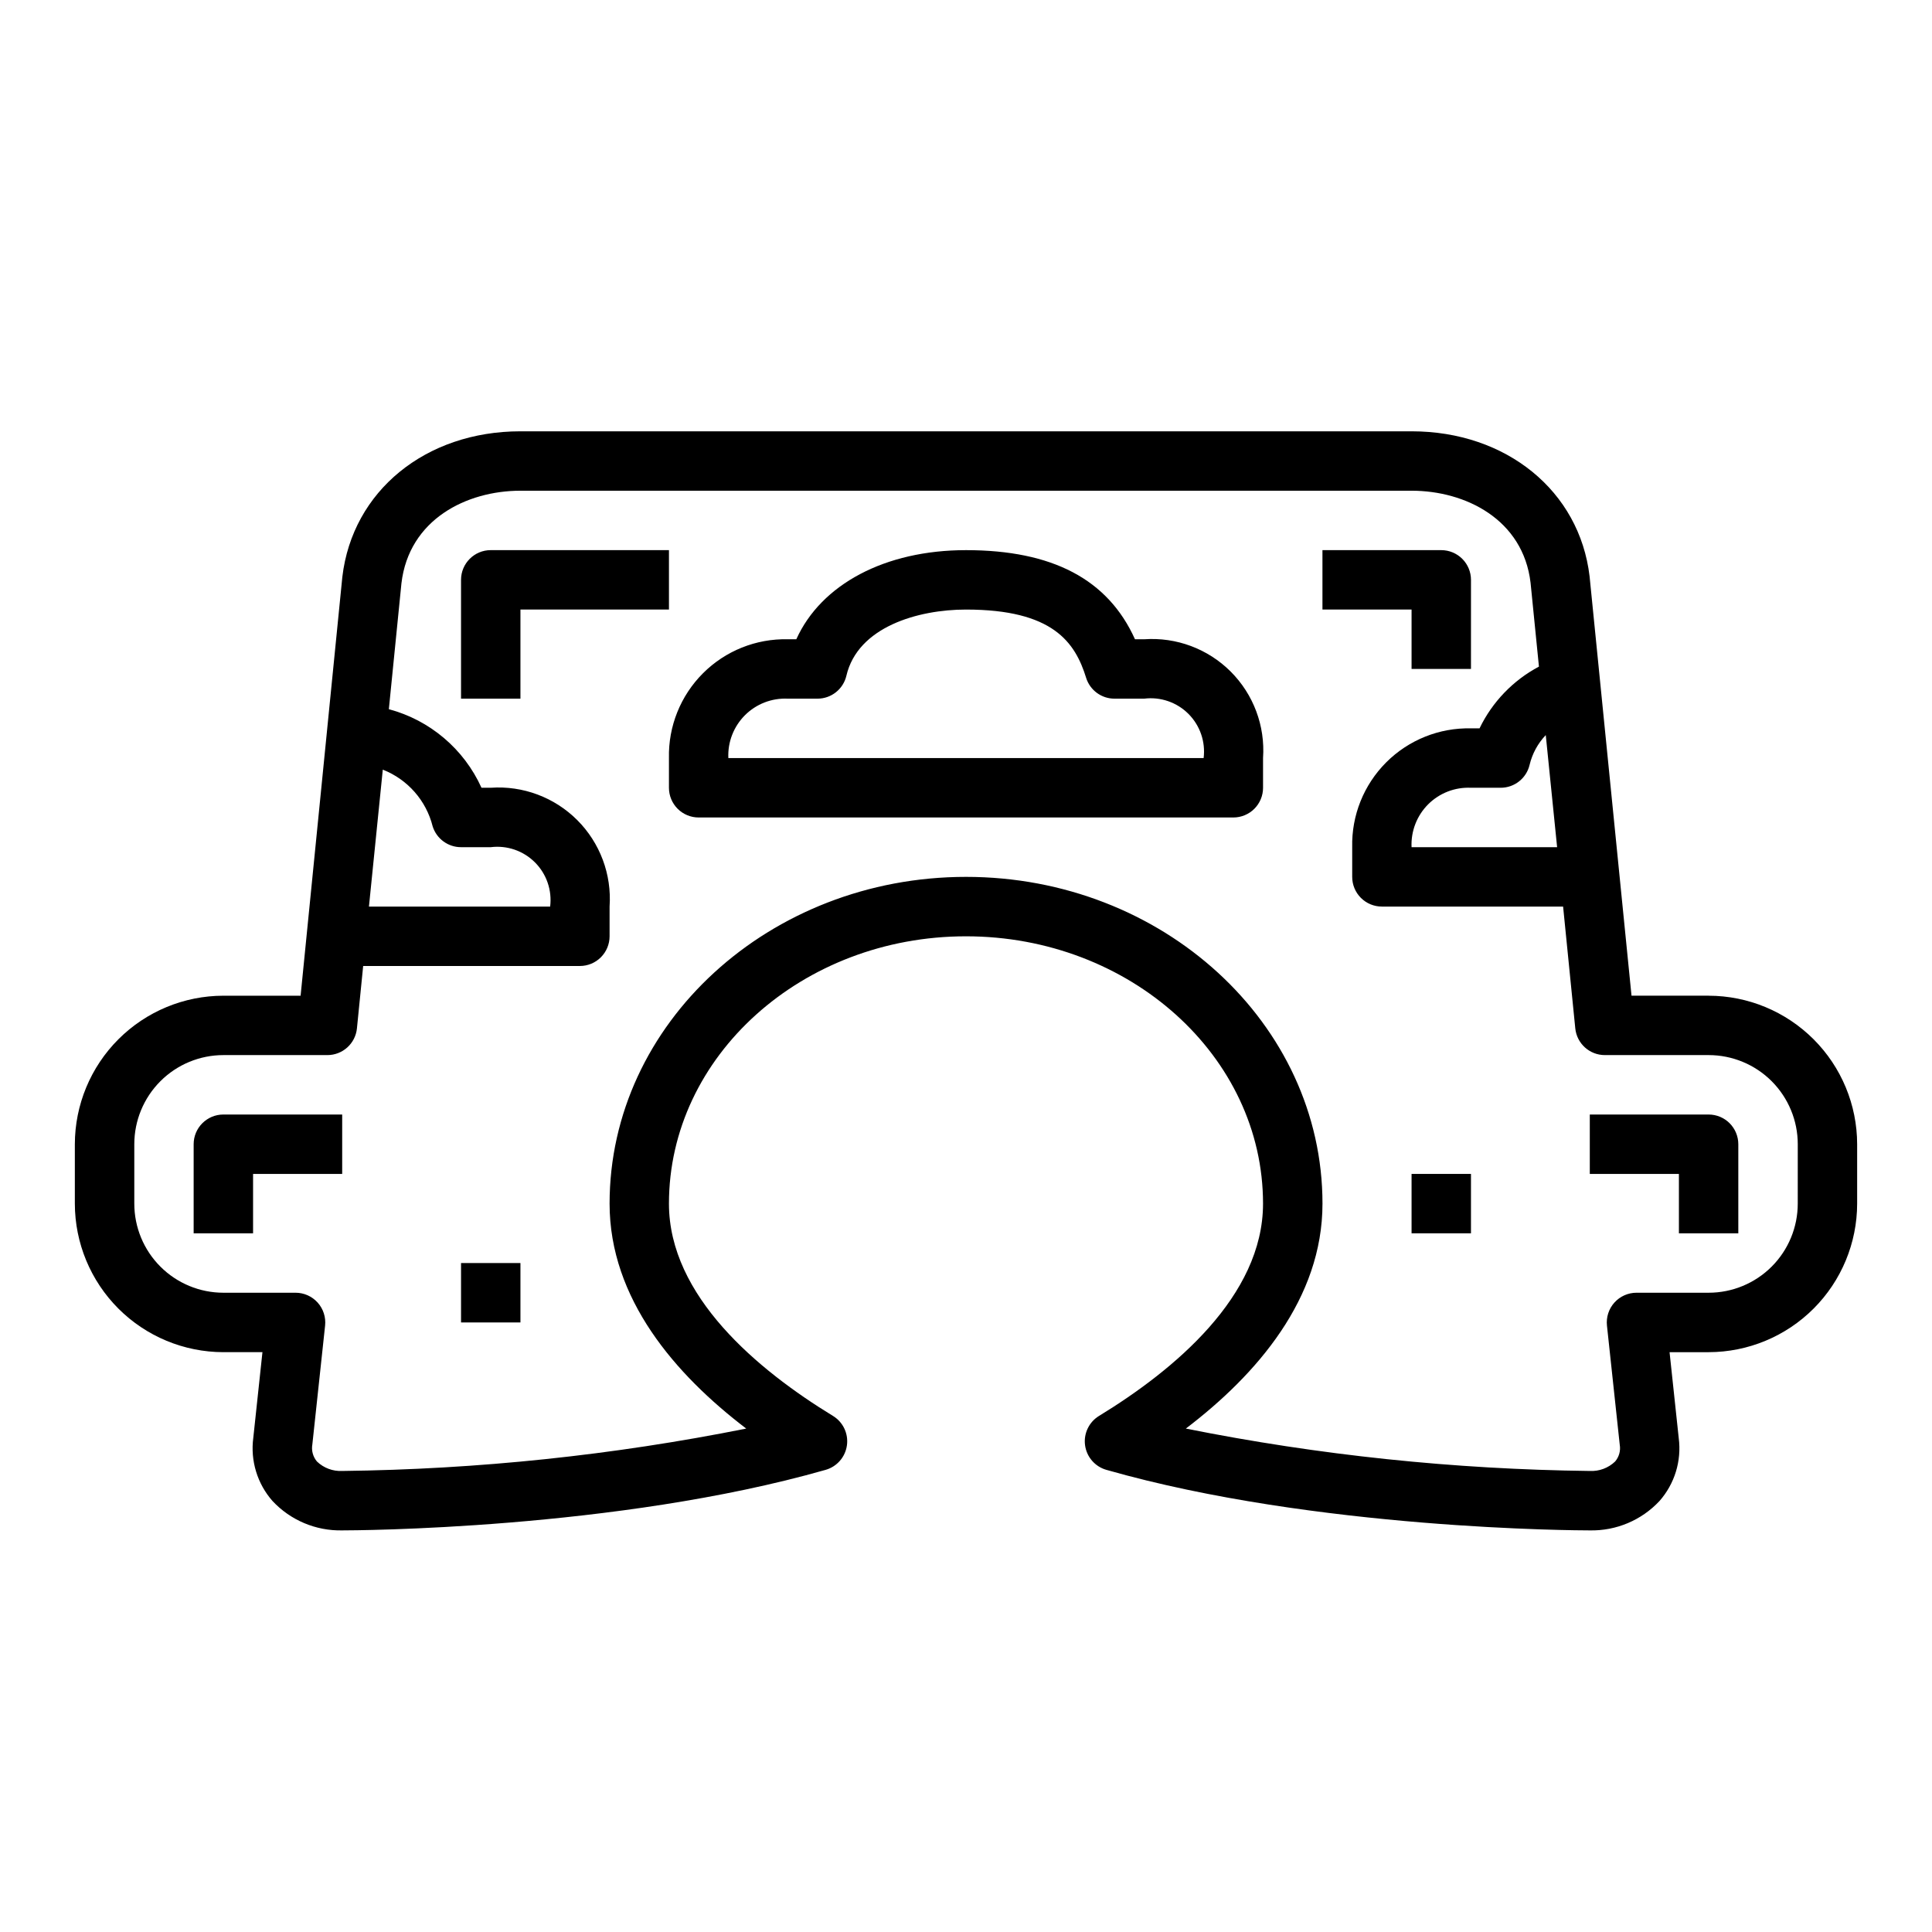 <?xml version="1.0" encoding="UTF-8"?>
<!-- Uploaded to: ICON Repo, www.svgrepo.com, Generator: ICON Repo Mixer Tools -->
<svg fill="#000000" width="800px" height="800px" version="1.1" viewBox="144 144 512 512" xmlns="http://www.w3.org/2000/svg">
 <g>
  <path d="m195.32 447.23v23.617h15.746v-15.746h23.617v-15.742h-31.488c-4.348 0-7.875 3.523-7.875 7.871z"/>
  <path d="m596.8 439.36h-31.488v15.742h23.617v15.742h15.742v-23.613c0-2.086-0.832-4.09-2.305-5.566-1.477-1.477-3.481-2.305-5.566-2.305z"/>
  <path d="m447.23 313.41h-2.449c-7.156-15.879-21.867-23.617-44.785-23.617-21.492 0-38.398 9.078-44.965 23.617h-2.266c-8.406-0.188-16.527 3.066-22.473 9.016-5.945 5.945-9.203 14.066-9.016 22.473v7.871c0 2.09 0.832 4.09 2.305 5.566 1.477 1.477 3.481 2.305 5.566 2.305h141.7c2.086 0 4.09-0.828 5.566-2.305 1.477-1.477 2.305-3.477 2.305-5.566v-7.871c0.594-8.52-2.531-16.879-8.57-22.918-6.039-6.039-14.398-9.164-22.918-8.57zm-110.21 31.488c-0.199-4.234 1.398-8.352 4.394-11.352 2.996-2.996 7.117-4.59 11.348-4.394h7.871c3.66 0.004 6.836-2.516 7.668-6.074 3.016-12.949 18.965-17.539 31.695-17.539 23.043 0 28.922 8.66 31.844 18.105h-0.004c1.035 3.281 4.078 5.512 7.519 5.508h7.871c4.316-0.535 8.641 0.953 11.719 4.027 3.074 3.078 4.562 7.402 4.027 11.719z"/>
  <path d="m518.08 321.28h15.742l0.004-23.613c0-2.09-0.832-4.094-2.309-5.566-1.477-1.477-3.477-2.309-5.566-2.309h-31.488v15.742h23.617z"/>
  <path d="m321.28 289.79h-47.23c-4.348 0-7.871 3.527-7.871 7.875v31.488h15.742v-23.617h39.359z"/>
  <path d="m266.18 478.72h15.742v15.742h-15.742z"/>
  <path d="m518.08 455.1h15.742v15.742h-15.742z"/>
  <path d="m596.8 407.87h-20.43l-11.113-111.13c-2.664-22.633-22.066-38.441-47.18-38.441h-236.16c-25.113 0-44.516 15.809-47.191 38.574l-11.062 111h-20.465c-10.438 0.012-20.441 4.164-27.82 11.543-7.379 7.379-11.527 17.383-11.543 27.816v15.746c0.016 10.434 4.164 20.438 11.543 27.816 7.379 7.379 17.383 11.531 27.82 11.543h10.352l-2.426 22.703c-0.801 6.055 1.059 12.16 5.094 16.742 4.769 5.106 11.484 7.934 18.469 7.785 2.938 0 72.59-0.18 128.11-16.043 3.008-0.855 5.227-3.41 5.648-6.512 0.422-3.102-1.035-6.156-3.707-7.785-19.844-12.113-43.461-31.707-43.461-56.25 0-39.07 35.312-70.848 78.719-70.848s78.719 31.781 78.719 70.848c0 24.547-23.617 44.137-43.461 56.254l0.004-0.004c-2.672 1.629-4.129 4.684-3.707 7.785 0.422 3.102 2.641 5.656 5.652 6.512 55.52 15.863 125.17 16.043 128.11 16.043 6.981 0.148 13.699-2.68 18.465-7.785 4.023-4.559 5.883-10.633 5.102-16.664l-2.43-22.781h10.352c10.434-0.012 20.438-4.164 27.816-11.543 7.379-7.379 11.531-17.383 11.543-27.816v-15.746c-0.012-10.434-4.164-20.438-11.543-27.816-7.379-7.379-17.383-11.531-27.816-11.543zm-40.148-39.359h-38.574c-0.195-4.234 1.398-8.355 4.394-11.352s7.117-4.59 11.352-4.394h7.871c3.66 0 6.836-2.519 7.668-6.086 0.707-2.953 2.184-5.672 4.281-7.871zm-311.21-20.547c6.578 2.578 11.504 8.18 13.219 15.035 1.031 3.281 4.078 5.516 7.519 5.512h7.871c4.316-0.535 8.641 0.949 11.715 4.027 3.078 3.074 4.562 7.398 4.027 11.715h-48.02zm374.98 115.01c0 6.262-2.488 12.27-6.914 16.695-4.43 4.43-10.438 6.918-16.699 6.918h-19.121c-2.234 0-4.363 0.949-5.856 2.609-1.492 1.66-2.207 3.879-1.973 6.098l3.387 31.566c0.277 1.594-0.176 3.231-1.227 4.457-1.793 1.723-4.219 2.625-6.699 2.504-35.957-0.422-71.801-4.18-107.06-11.234 18.809-14.32 36.211-34.426 36.211-59.613 0-47.742-42.375-86.594-94.465-86.594-52.086 0-94.461 38.848-94.461 86.594 0 25.191 17.406 45.297 36.211 59.613-35.262 7.055-71.102 10.812-107.06 11.234-2.484 0.121-4.906-0.781-6.699-2.504-1.062-1.254-1.512-2.918-1.223-4.535l3.379-31.488c0.234-2.219-0.48-4.438-1.973-6.098-1.492-1.66-3.621-2.609-5.852-2.609h-19.121c-6.266 0-12.273-2.488-16.699-6.918-4.43-4.426-6.918-10.434-6.918-16.695v-15.746c0-6.262 2.488-12.27 6.918-16.699 4.426-4.43 10.434-6.918 16.699-6.918h27.551c4.043 0 7.43-3.062 7.832-7.082l1.652-16.531h57.43c2.086 0 4.09-0.832 5.566-2.309 1.473-1.477 2.305-3.477 2.305-5.566v-7.871c0.594-8.52-2.531-16.879-8.57-22.918-6.039-6.039-14.398-9.164-22.918-8.57h-2.457c-4.652-10.27-13.664-17.91-24.551-20.82l3.336-33.363c1.992-16.949 17.277-24.535 31.543-24.535h236.16c14.266 0 29.551 7.59 31.527 24.402l2.219 22.207h0.004c-6.859 3.641-12.375 9.375-15.746 16.367h-2.258c-8.41-0.191-16.527 3.066-22.477 9.012-5.945 5.949-9.203 14.066-9.012 22.477v7.871c0 2.086 0.828 4.09 2.305 5.566 1.477 1.477 3.477 2.305 5.566 2.305h48.02l3.227 32.273v0.004c0.406 4.019 3.789 7.082 7.832 7.082h27.516c6.262 0 12.27 2.488 16.699 6.918 4.426 4.43 6.914 10.438 6.914 16.699z"/>
 </g>
</svg>